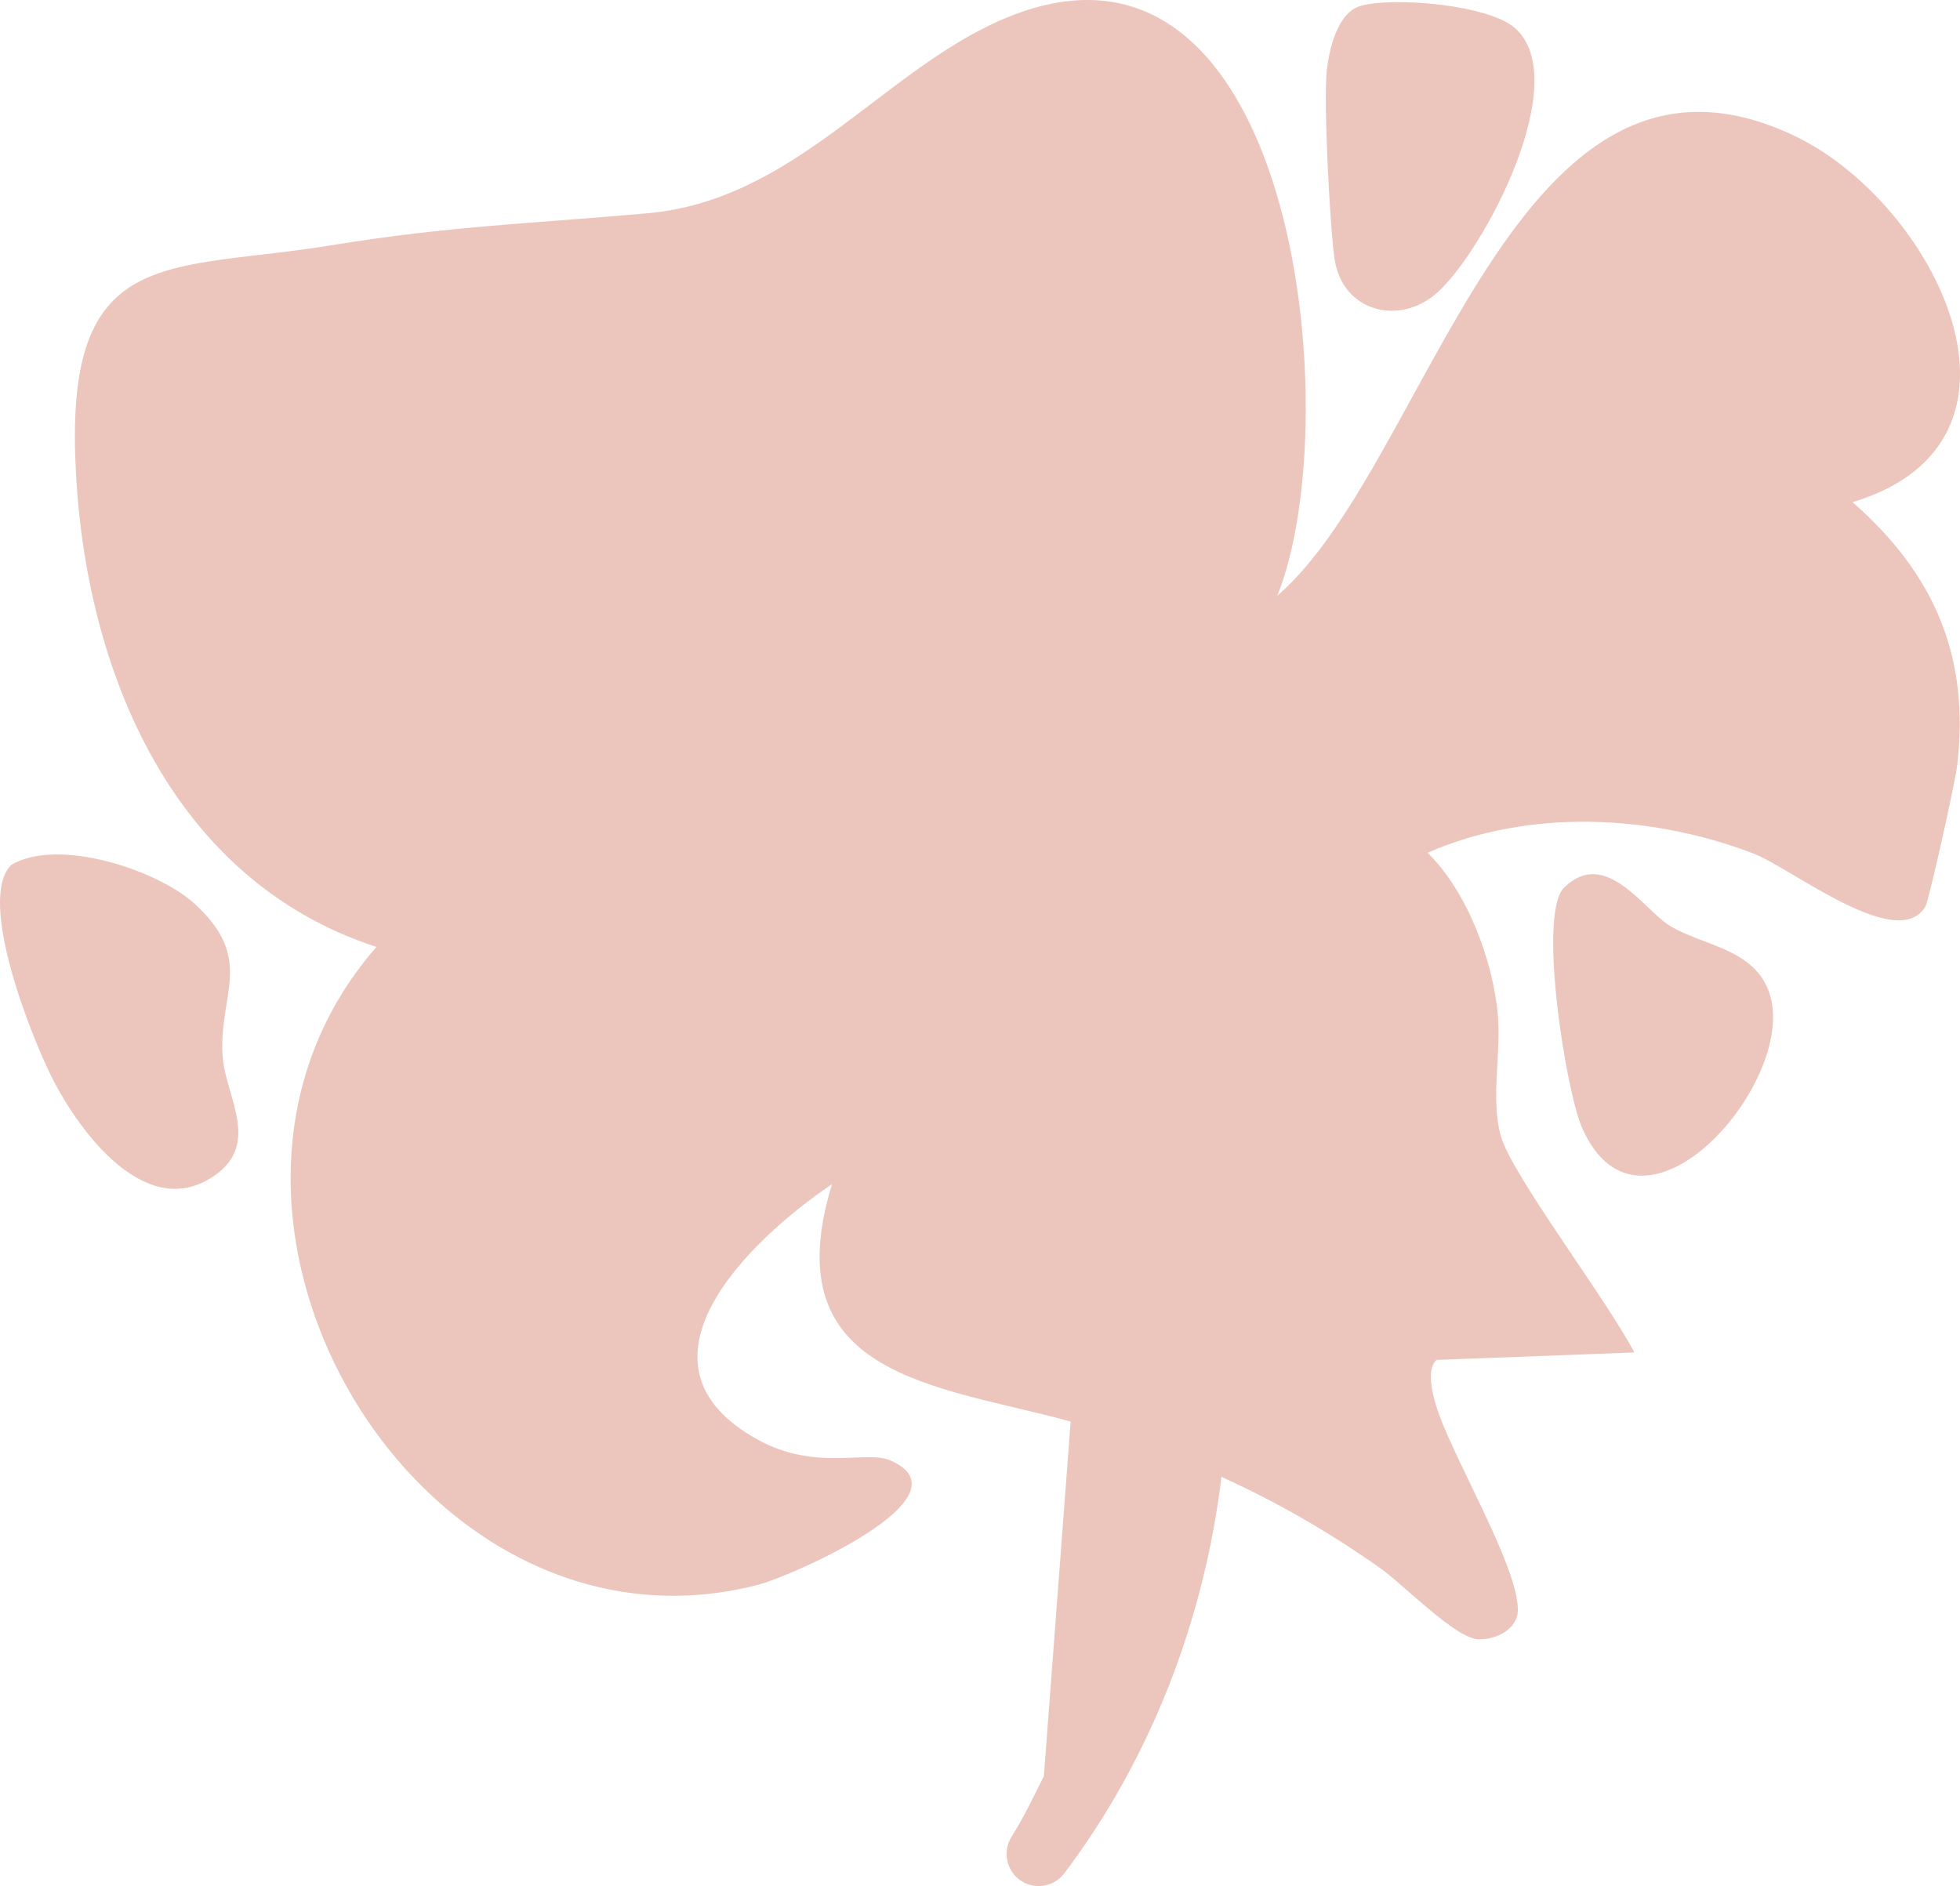 <svg viewBox="0 0 400.181 385.151" xmlns="http://www.w3.org/2000/svg" id="Layer_2"><g id="Components"><g id="d9f59781-1457-44f3-921a-c81a0e941c4f_13"><path style="fill:#ecc5bd;" d="M293.478,59.724c9.62-8.664,27.791-43.221,15.912-53.936-5.391-4.855-25.041-6.489-31.628-4.57-4.703,1.369-6.425,8.914-6.876,13.334-.664,6.432.636,31.827,1.606,38.378,1.583,10.696,13.254,13.758,20.985,6.795Z"></path><path style="fill:#ecc5bd;" d="M39.652,184.484c-7.557-6.845-27.82-13.548-37.354-7.859-7.182,7.063,4.374,35.886,8.69,44.186,5.31,10.214,18.258,27.88,31.674,19.98,11.128-6.549,3.473-16.59,2.814-24.83-1.028-12.785,6.824-20.013-5.824-31.476Z"></path><path style="fill:#ecc5bd;" d="M340.983,189.09c-5.24-3.127-13.173-16.175-21.644-7.833-5.408,5.324.37,41.566,3.692,49.08,12.232,27.667,45.102-10.547,37.983-28.222-3.409-8.466-13.26-8.98-20.032-13.025Z"></path><path style="fill:#ecc5bd;" d="M366.492,27.796c-57.276-27.435-74.511,66.98-105.7,93.861,14.647-36.392,3.611-143.926-56.484-117.534-24.492,10.755-42.115,36.744-72.078,39.426-23.441,2.1-40.433,2.596-64.452,6.52-32.91,5.378-53.809-.253-52.422,42.941,1.341,41.95,18.755,86.478,61.511,100.356-47.291,54.018,8.684,148.354,78.047,130.224,6.633-1.735,43.831-18.015,26.826-25.386-4.871-2.112-15.207,2.314-27.046-4.225-27.884-15.405-1.999-40.562,15.196-52.182-12.197,39.64,21.915,41.085,48.713,48.493l-5.472,72.409c-2.08,4.185-4.096,8.399-6.598,12.379-1.78,2.851-1.15,6.689,1.589,8.751,2.889,2.181,7.003,1.605,9.181-1.287,17.593-23.326,28.525-51.547,32.09-80.962,10.966,5.001,21.343,10.862,32.211,18.496,5.194,3.653,15.6,14.63,20.367,14.684,3.548.04,8.002-2.051,7.939-6.171-.127-9.208-13.757-31.68-16.733-41.678-.722-2.424-1.982-7.332.127-9.207l40.381-1.525c-5.581-10.742-24.908-36.087-27.225-44.096-2.19-7.567.081-16.904-.636-24.806-1.017-11.225-6.269-25.224-14.346-33.136,20.69-9.062,45.552-7.845,66.451.117,7.806,2.973,29.507,20.38,35.181,10.867.751-1.257,6.072-25.378,6.46-28.543,2.744-22.482-4.686-39.464-21.326-54.03,41.306-12.506,16.681-61.138-11.752-74.756Z"></path></g></g></svg>